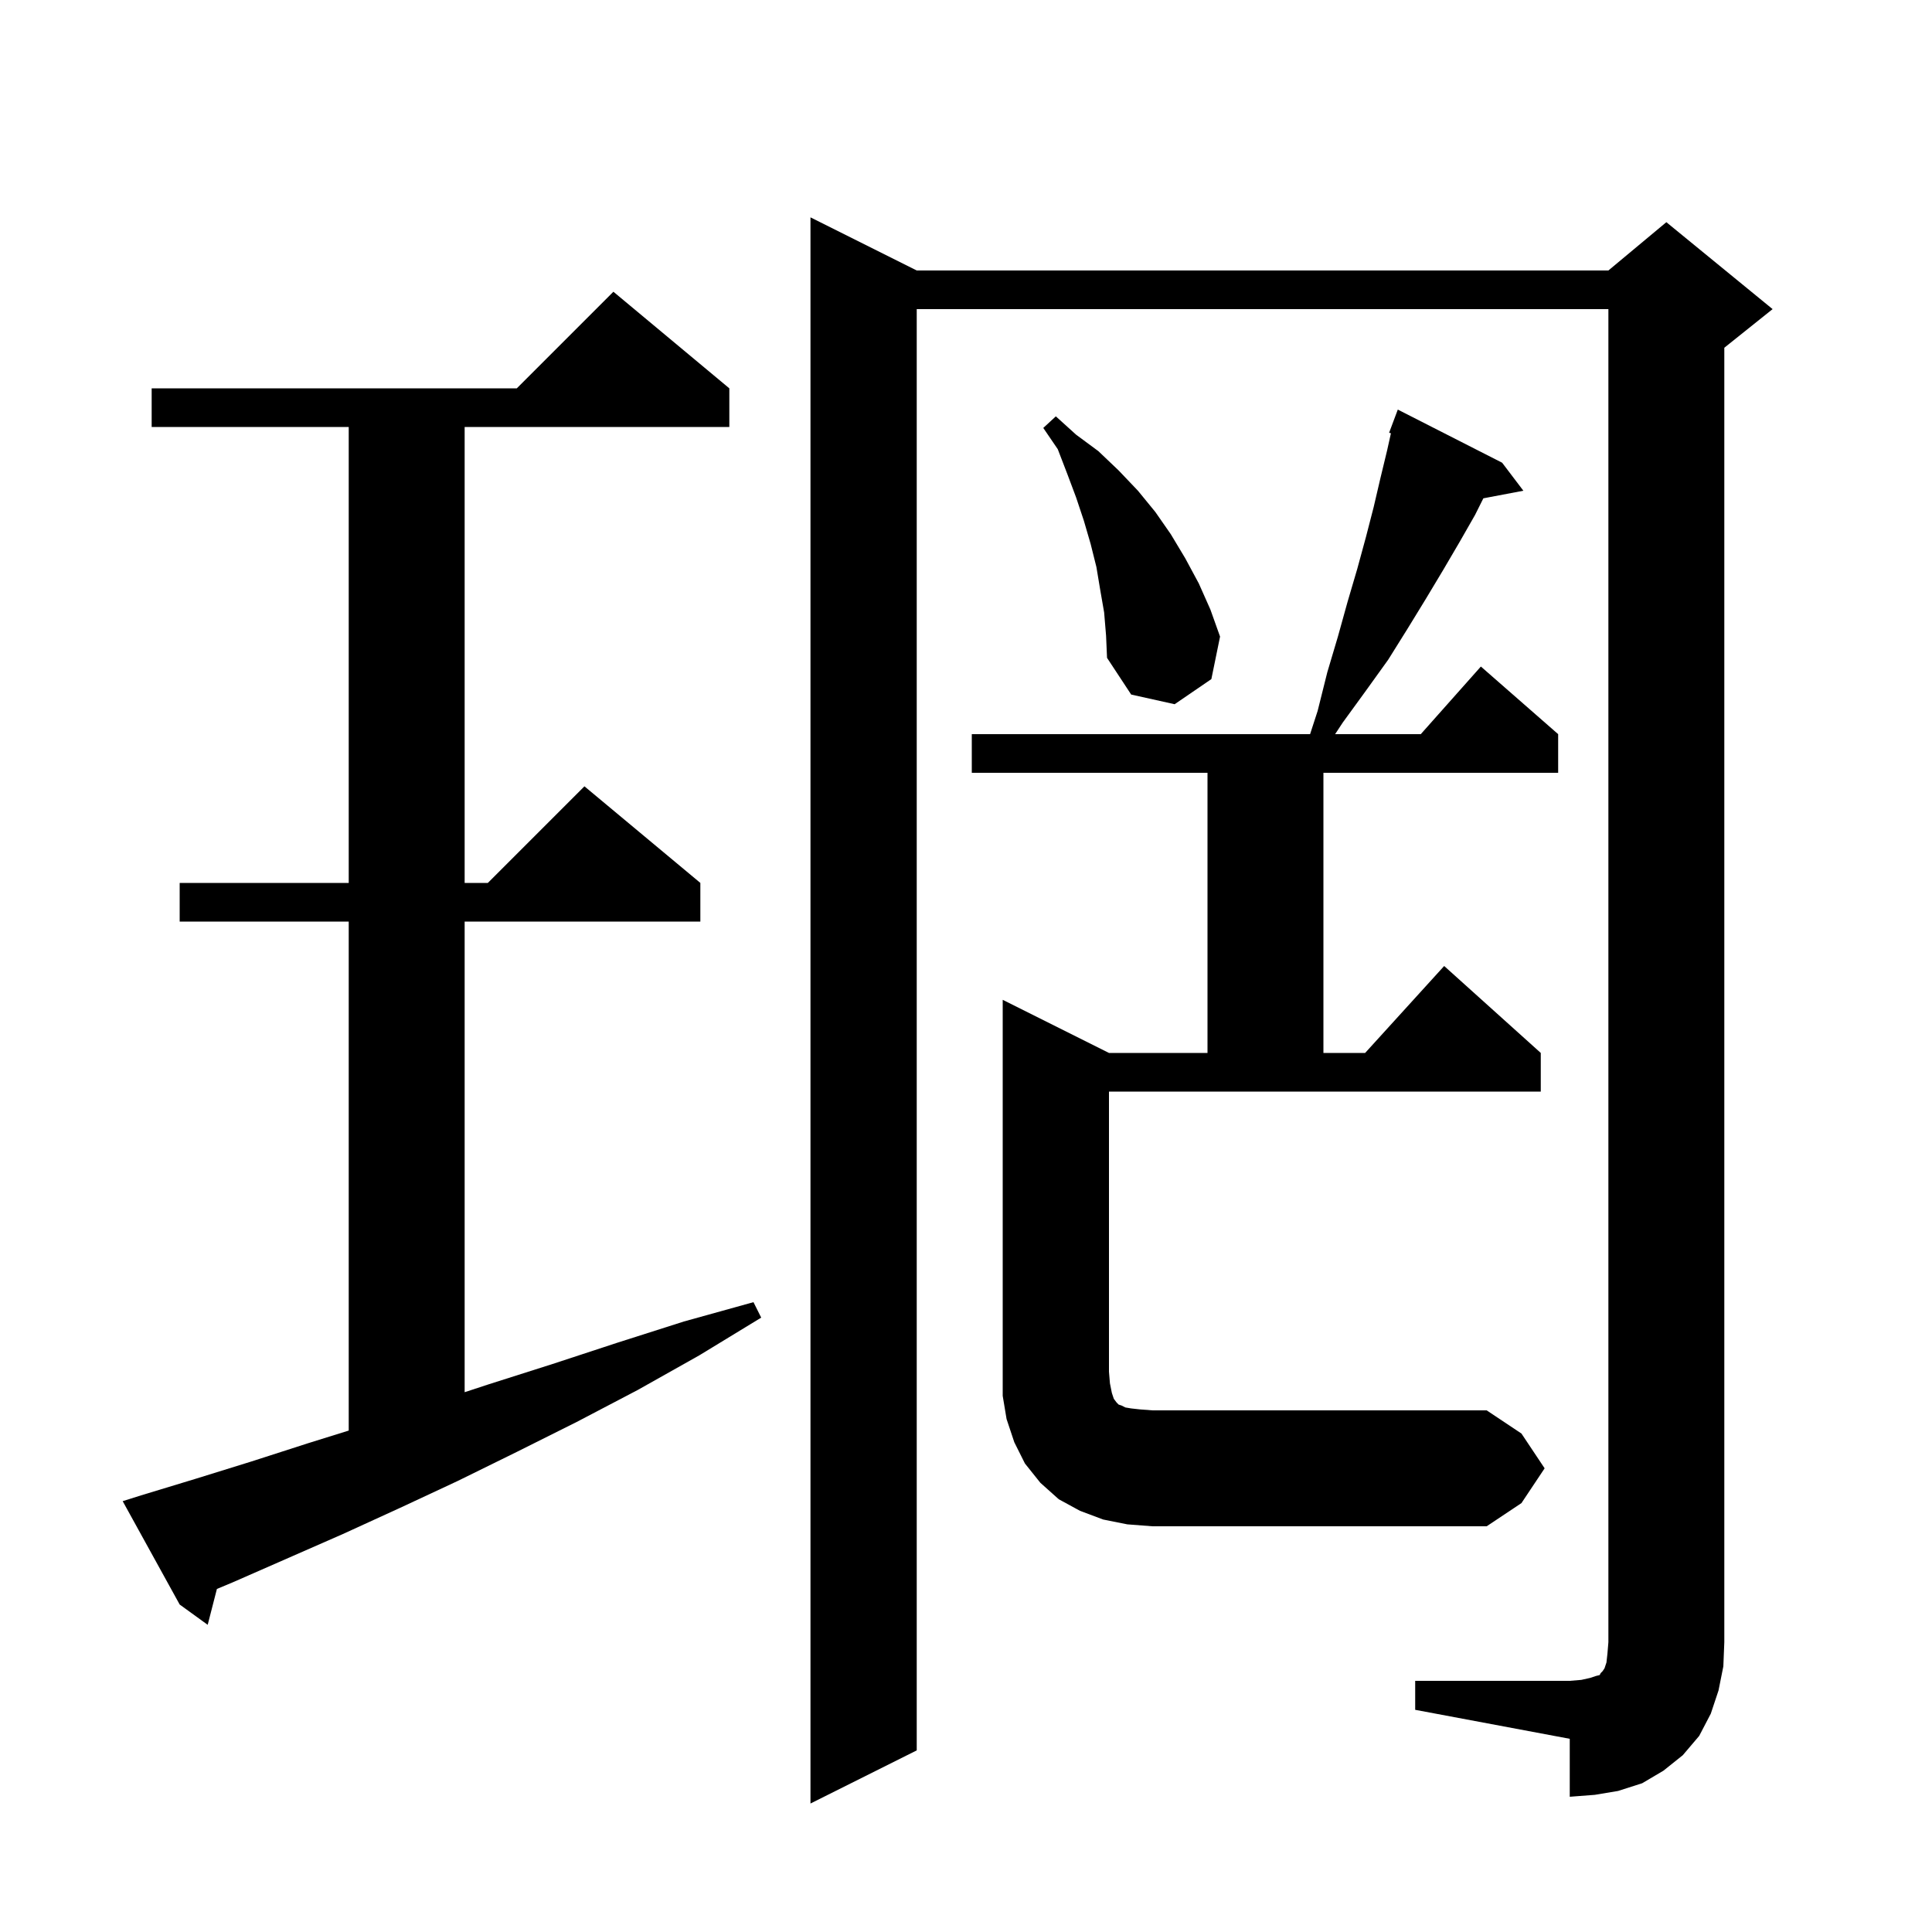 <svg xmlns="http://www.w3.org/2000/svg" xmlns:xlink="http://www.w3.org/1999/xlink" version="1.1" baseProfile="full" viewBox="0 0 200 200" width="200" height="200"><g fill="currentColor"><path d="M 146.5 174.0 L 162.5 174.0 L 163.7 173.9 L 164.6 173.7 L 165.2 173.5 L 165.6 173.4 L 165.7 173.2 L 165.9 173.0 L 166.1 172.7 L 166.3 172.1 L 166.4 171.2 L 166.5 170.0 L 166.5 32.0 L 94.9 32.0 L 94.9 181.2 L 83.9 186.7 L 83.9 22.5 L 94.9 28.0 L 166.5 28.0 L 172.5 23.0 L 183.5 32.0 L 178.5 36.0 L 178.5 170.0 L 178.4 172.5 L 177.9 175.0 L 177.1 177.4 L 175.9 179.7 L 174.2 181.7 L 172.2 183.3 L 170.0 184.6 L 167.5 185.4 L 165.1 185.8 L 162.5 186.0 L 162.5 180.0 L 146.5 177.0 Z M 14.6 154.8 L 20.2 153.1 L 26.0 151.3 L 31.9 149.4 L 36.1 148.092 L 36.1 95.4 L 18.6 95.4 L 18.6 91.4 L 36.1 91.4 L 36.1 44.2 L 15.7 44.2 L 15.7 40.2 L 53.5 40.2 L 63.5 30.2 L 75.5 40.2 L 75.5 44.2 L 48.1 44.2 L 48.1 91.4 L 50.5 91.4 L 60.5 81.4 L 72.5 91.4 L 72.5 95.4 L 48.1 95.4 L 48.1 144.12 L 50.6 143.3 L 57.2 141.2 L 63.9 139.0 L 70.8 136.8 L 78.0 134.8 L 78.8 136.4 L 72.4 140.3 L 66.0 143.9 L 59.7 147.2 L 53.5 150.3 L 47.4 153.3 L 41.4 156.1 L 35.5 158.8 L 24.1 163.8 L 22.454 164.488 L 21.5 168.2 L 18.6 166.1 L 12.7 155.4 Z M 116.7 157.8 L 114.2 157.3 L 111.8 156.4 L 109.6 155.2 L 107.7 153.5 L 106.1 151.5 L 105.0 149.3 L 104.2 146.9 L 103.8 144.5 L 103.8 103.5 L 114.8 109.0 L 125.0 109.0 L 125.0 80.0 L 100.6 80.0 L 100.6 76.0 L 135.62 76.0 L 136.4 73.6 L 137.4 69.6 L 138.5 65.9 L 139.5 62.3 L 140.5 58.9 L 141.4 55.6 L 142.2 52.5 L 142.9 49.5 L 143.6 46.6 L 143.989 44.85 L 143.8 44.8 L 144.7 42.4 L 155.5 47.9 L 157.7 50.8 L 153.557 51.586 L 152.7 53.3 L 151.1 56.1 L 149.4 59.0 L 147.6 62.0 L 145.7 65.1 L 143.7 68.3 L 141.4 71.5 L 139.0 74.8 L 138.211 76.0 L 147.078 76.0 L 153.3 69.0 L 161.3 76.0 L 161.3 80.0 L 137.0 80.0 L 137.0 109.0 L 141.318 109.0 L 149.5 100.0 L 159.5 109.0 L 159.5 113.0 L 114.8 113.0 L 114.8 142.0 L 114.9 143.2 L 115.1 144.2 L 115.3 144.8 L 115.6 145.2 L 115.8 145.4 L 116.1 145.5 L 116.5 145.7 L 117.1 145.8 L 118.0 145.9 L 119.3 146.0 L 153.9 146.0 L 157.5 148.4 L 159.9 152.0 L 157.5 155.6 L 153.9 158.0 L 119.3 158.0 Z M 114.3 63.4 L 113.9 61.1 L 113.5 58.7 L 112.9 56.3 L 112.2 53.9 L 111.4 51.5 L 110.5 49.1 L 109.5 46.5 L 108.0 44.3 L 109.3 43.1 L 111.4 45.0 L 113.7 46.7 L 115.8 48.7 L 117.8 50.8 L 119.6 53.0 L 121.2 55.3 L 122.7 57.8 L 124.1 60.4 L 125.3 63.1 L 126.3 65.9 L 125.4 70.3 L 121.6 72.9 L 117.1 71.9 L 114.6 68.1 L 114.5 65.8 Z "/></g></svg>